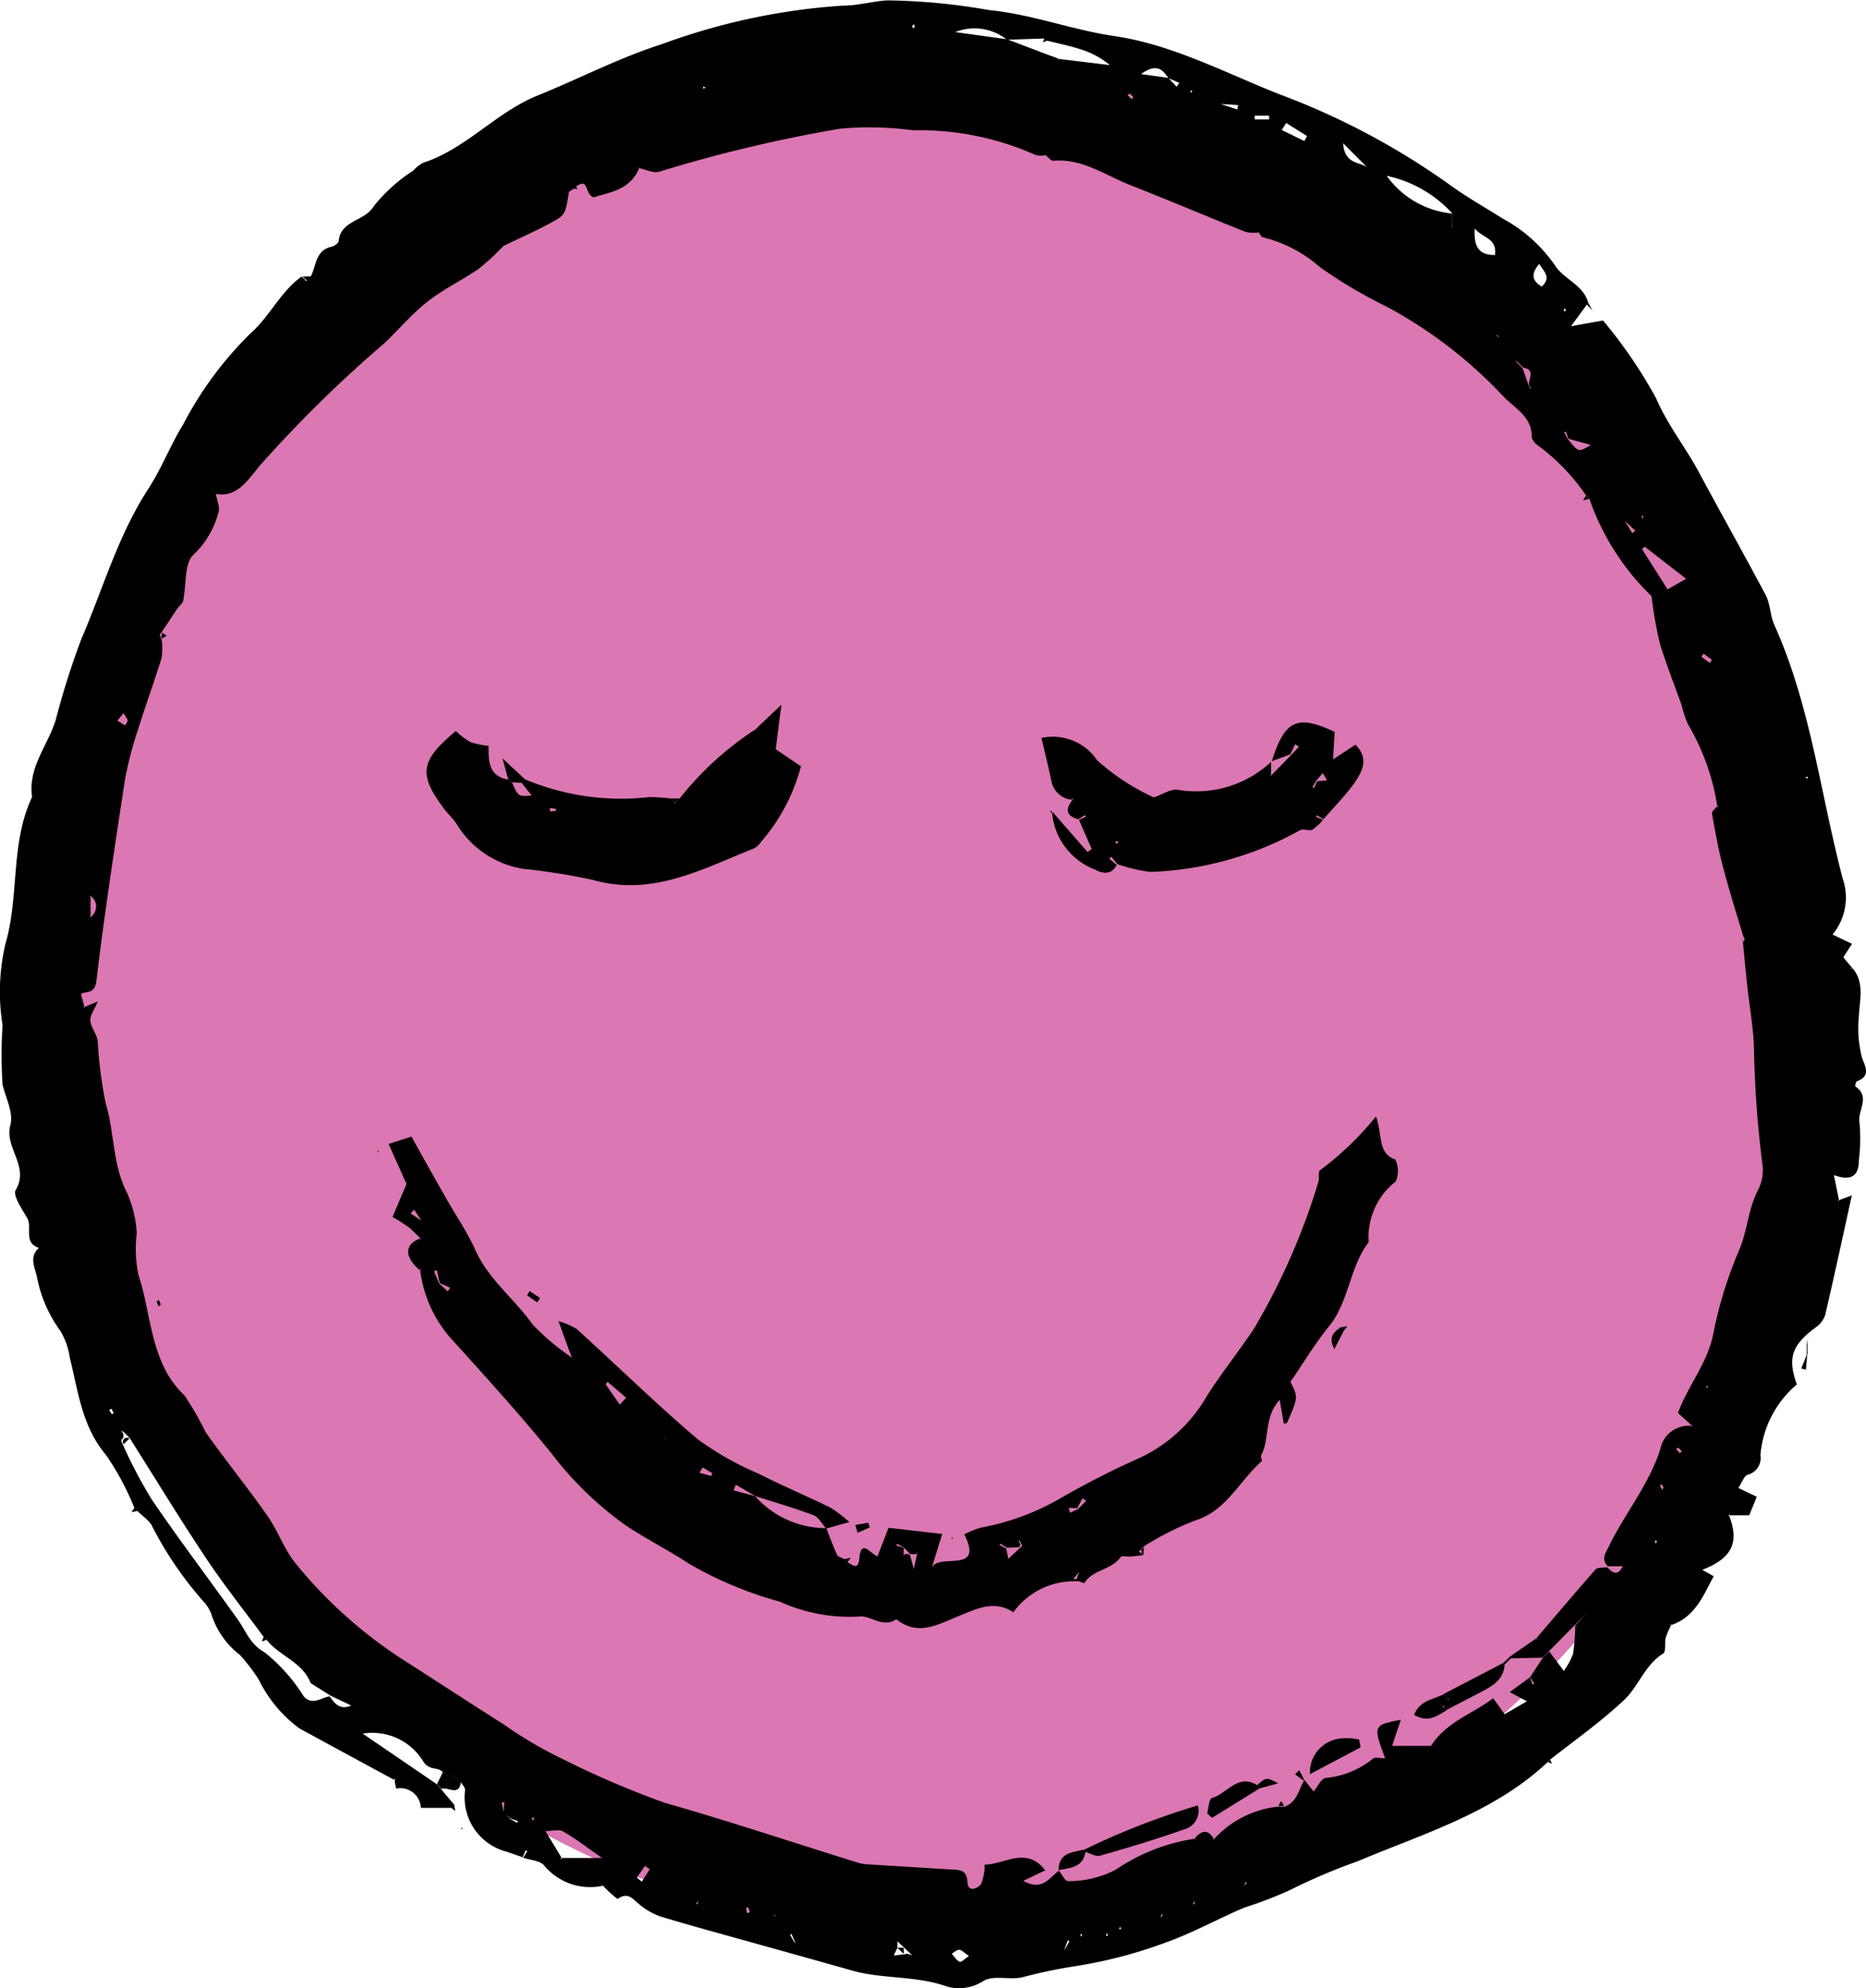 <svg id="sow_icons_about" xmlns="http://www.w3.org/2000/svg" width="90.987" height="96.955" viewBox="0 0 90.987 96.955">
  <g id="farbe" transform="translate(3.147 2.868)">
    <ellipse id="Ellipse_70" data-name="Ellipse 70" cx="42.675" cy="45.746" rx="42.675" ry="45.746" fill="#db77b3"/>
  </g>
  <g id="kontur">
    <path id="Path_371" data-name="Path 371" d="M171.872,127.89c.627.722.348,1.6.32,2.388a5.643,5.643,0,0,0,.153,1.981c.134.407.471.9-.245,1.159-.053.02-.1.24-.078.256.766.507.081,1.193.206,1.789a8.536,8.536,0,0,1-.033,1.789c0,.75-.329,1.067-1.218.744.106.524.176.861.242,1.2l-.045.117.067-.1.61-.223c-.446,2.023-.855,3.929-1.3,5.83a1.2,1.2,0,0,1-.454.6c-1.165.858-1.393,1.482-.928,2.787a5.049,5.049,0,0,0-1.775,3.45.839.839,0,0,1-.619.953c-.176.05-.279.379-.457.644l.9.432-.371.9h-.95l-.106-.053.081.078c.5,1.31.139,2.073-1.315,2.636.192.106.346.189.557.315-.51.947-.9,1.973-2.054,2.374l-.111-.056.092.072a3.778,3.778,0,0,0-.265.6c-.064.259.022.688-.123.777-.9.557-1.2,1.608-1.914,2.274-1.115,1.051-2.391,1.951-3.6,2.9l-.114.117c-2.633,2.483-6.061,3.486-9.274,4.843a28.544,28.544,0,0,0-3.277,1.393,19.733,19.733,0,0,1-2.266.872c-1.257.538-2.463,1.209-3.748,1.672a22.591,22.591,0,0,1-4.361,1.159,25.46,25.46,0,0,0-2.684.557c-.616.145-1.393-.111-1.9.176a2.157,2.157,0,0,1-1.783.279c-1.51-.541-3.118-.354-4.629-.78q-2.335-.66-4.673-1.31c-1.555-.438-3.118-.855-4.665-1.326a3.277,3.277,0,0,1-1.056-.61c-.323-.265-.557-.6-1.042-.242a6.131,6.131,0,0,1-.708-.649,2.915,2.915,0,0,1-2.87-.986c-.2-.242-.674-.259-1.023-.379l.2-.318-.081-.045-.142.34c-.3-.1-.585-.212-.883-.3A2.731,2.731,0,0,1,104.232,168c.017-.123-.128-.265-.2-.4l-.256-.192-.34-.106-.279-.17c-.229-.3-.638-.061-.956-.524a2.894,2.894,0,0,0-2.959-1.371l3.623,2.472c.07.075.134.156.2.237l.627.747-.162.162h-1.455a1,1,0,0,0-1.2-.939,2.7,2.7,0,0,1-.078-.4l.047-.106-.078.075q-2.313-1.251-4.62-2.508a6.564,6.564,0,0,1-1.987-2.4,9.377,9.377,0,0,0-.906-1.179,4.038,4.038,0,0,1-1.393-1.992,1.926,1.926,0,0,0-.412-.647A17.638,17.638,0,0,1,89,155.172c-.123-.312-.485-.529-.738-.789l-.156-.156a13.078,13.078,0,0,0-1.393-2.594c-1.17-1.393-1.346-3.1-1.756-4.737a3.477,3.477,0,0,0-.463-1.307,6.536,6.536,0,0,1-1.145-2.667c-.128-.5-.362-.945.1-1.377-.775-.254-.3-1-.574-1.466s-.7-1.1-.557-1.352c.694-1.156-.557-2.054-.259-3.168.164-.6-.231-1.34-.379-1.973a21.9,21.9,0,0,1,0-2.9,10.251,10.251,0,0,1,.139-3.963c.686-2.349.231-4.9,1.3-7.167-.209-1.449.769-2.508,1.154-3.762a38.769,38.769,0,0,1,1.254-3.957c1.059-2.452,1.783-5.044,3.263-7.315.644-.989,1.07-2.118,1.691-3.127a17.618,17.618,0,0,1,3.274-4.436c.931-.805,1.46-2.034,2.508-2.787.053.053.109.1.164.148l.045.086.053-.078c.064-.05.125-.106.184-.162.279-.529.22-1.271,1.012-1.446.137-.031.337-.178.348-.279.1-1.031,1.276-.945,1.722-1.714a8,8,0,0,1,1.914-1.719,1.686,1.686,0,0,1,.488-.385c2.1-.688,3.547-2.458,5.573-3.277s3.988-1.848,6.067-2.508a31.423,31.423,0,0,1,8.831-1.878c.722,0,1.441-.212,2.165-.256a30.47,30.47,0,0,1,4.955.474c2.1.206,4.035.964,6.094,1.265,2.856.418,5.423,1.8,8.081,2.848a35.669,35.669,0,0,1,8.276,4.4c.836.61,1.739,1.115,2.622,1.672a7.3,7.3,0,0,1,2.528,2.279c.429.674,1.393.934,1.619,1.836l-.078.07-.769,1.048,1.561-.279a23.128,23.128,0,0,1,2.589,3.793c.557,1.3,1.424,2.371,2.076,3.586,1.078,2.009,2.2,4,3.269,6.014.229.432.212.992.415,1.443,1.783,3.954,2.252,8.262,3.344,12.4a2.828,2.828,0,0,1-.5,2.711l.95.454c-.139.212-.279.426-.426.66l.415.49-.05.114Zm-45.935,48.12.106.05c-.025-.028-.053-.053-.078-.078l-.329-.312-.326-.307-.106-.07.109.067v.315l-.176.382.5-.056.148-.031Zm12.281-1.884.047-.106-.078.075c-.017.036-.031.07-.047.1Zm-18.891,0,.12.047-.1-.064-.106-.067Zm20.462-.619.05-.1-.081.075c-.014.033-.031.067-.047.1Zm-24.222,0c.017-.033.033-.067.047-.1l-.075.072c-.017.033-.033.07-.047.1Zm26.738-.942.05-.106-.081.075-.045.1Zm16.355-12.93.312-.318h.315l.106.072-.114-.064h-.315l-.32.309c-.1.106-.2.212-.307.315l-1.251,1.265-.315.318-1.541.033-.072-.072,1.293-.895.109.061-.086-.084c.956-1.115,1.9-2.229,2.876-3.344.1-.114.379-.078.574-.111.279.307.521.424.755-.045h-.725c-.337-.343-.12-.621.05-.973.78-1.605,1.951-3,2.508-4.737a1.4,1.4,0,0,1,1.494-1.14l.106.047-.078-.075-.66-.6c.507-1.374,1.443-2.438,1.719-3.851a20.328,20.328,0,0,1,1.26-4.085c.418-.967.438-2.034.939-2.968a2.079,2.079,0,0,0,.2-1.207,53.045,53.045,0,0,1-.412-5.643c-.025-1.031-.22-2.054-.329-3.082-.078-.716-.142-1.432-.212-2.149.031-.033.089-.072.086-.1a1.2,1.2,0,0,0-.086-.22c-.329-1.115-.686-2.229-.981-3.369-.22-.836-.373-1.705-.527-2.564-.017-.095.15-.223.234-.334l.106.056c-.028-.028-.053-.056-.081-.081a11.28,11.28,0,0,0-1.438-4.01,5.359,5.359,0,0,1-.293-.889c-.362-1.025-.769-2.034-1.076-3.065a20.506,20.506,0,0,1-.4-2.274,12.155,12.155,0,0,1-3.029-4.748l-.159-.156a9.97,9.97,0,0,0-2.277-2.391c-.167-.1-.373-.315-.373-.479,0-.984-.805-1.374-1.368-1.951a22.1,22.1,0,0,0-5.754-4.42,23.158,23.158,0,0,1-3.213-1.906,6.585,6.585,0,0,0-2.77-1.452c-.078,0-.137-.145-.206-.223l.067-.106-.078.095A1.951,1.951,0,0,1,142.3,92c-1.881-.752-3.745-1.544-5.632-2.285-1.223-.482-2.341-1.312-3.762-1.187-.114,0-.245-.173-.368-.279l.075-.1-.07.106a1.24,1.24,0,0,1-.468,0,13.927,13.927,0,0,0-6-1.215,15.877,15.877,0,0,0-3.559-.078,69.971,69.971,0,0,0-8.8,2.093c-.279.1-.658-.1-.989-.167l-.111-.061.1.075c-.451,1.07-1.457,1.156-2.21,1.41-.465-.145-.212-1-.872-.521l-.1.1c-.084.061-.229.111-.24.184-.176,1.073-.162,1.092-.92,1.5s-1.5.733-2.257,1.1L106,92.6l.12.061a11.568,11.568,0,0,1-1.232,1.14c-.808.557-1.719.989-2.494,1.6S101,96.764,100.291,97.43a62.472,62.472,0,0,0-6.078,5.977c-.557.669-1.1,1.569-2.129,1.365.053.348.206.669.123.9A4.363,4.363,0,0,1,91,107.732c-.471.4-.348,1.488-.516,2.26-.031.139-.192.242-.279.371-.262.39-.516.78-.775,1.17-.028.036-.086.075-.084.1a1.2,1.2,0,0,0,.089.215,3.2,3.2,0,0,1,0,.925c-.348,1.14-.766,2.254-1.115,3.391a17.876,17.876,0,0,0-.672,2.555c-.5,3.263-1,6.529-1.393,9.809-.075.655-.471.474-.752.638.056.2.106.4.159.6l-.047.1.078-.075.627-.262c-.173.421-.385.688-.359.934.031.337.307.646.357.984a21.411,21.411,0,0,0,.39,3.046c.41,1.352.337,2.787.917,4.11a5.6,5.6,0,0,1,.6,2.229,6.219,6.219,0,0,0,.084,2.043c.532,1.608.557,3.344,1.449,4.882a5.149,5.149,0,0,0,.8.995,15.414,15.414,0,0,1,1.034,1.8c.975,1.371,2.037,2.681,3,4.057.507.719.8,1.6,1.34,2.279a22.357,22.357,0,0,0,5.523,4.9c1.558,1,3.1,2.009,4.665,3a19.677,19.677,0,0,0,2.773,1.639,45.114,45.114,0,0,0,5.08,2.185c3.171.9,6.3,1.951,9.452,2.929a2.054,2.054,0,0,0,.432.07l4.043.248c.418.025.8-.022.836.644.02.493.51.279.66.061a2.525,2.525,0,0,0,.17-.939c.978,0,2.02-.925,2.957.279l-1.07.51c.914.527,1.265-.15,1.736-.493h0c.15.181.3.518.446.51a4.968,4.968,0,0,0,2.321-.557,9.306,9.306,0,0,1,3.837-1.51l.117.05-.1-.064c.309-.376.616-.485.922,0l-.059.106.084-.081a4.925,4.925,0,0,1,3.132-1.58h.32c.574-.223.672-.794.92-1.257l.039-.039.44.557c.2-.234.359-.619.58-.658a4.282,4.282,0,0,0,2.313-.942c.106-.092.357-.014.594-.014-.594-1.6-.585-1.619.766-1.884-.148.44-.279.836-.426,1.276h1.895c.777-1.2,2.048-1.561,3.032-2.327.226.312.368.516.557.78l1.09-.627-.836-.451.984-.722.125.354.086-.047-.206-.312c.206-.315.415-.63.624-.945l.315-.312c.206.279.41.557.705.953a3.523,3.523,0,0,0,.454-.836,11.148,11.148,0,0,0,.106-1.371ZM87.548,150.83c-.028.036-.086.075-.081.1a.934.934,0,0,0,.081.217,23.093,23.093,0,0,0,1.418,2.689c1.343,1.97,2.787,3.876,4.166,5.813.407.557.591,1.209,1.335,1.63a8.571,8.571,0,0,1,1.9,2.14c.421.465.836.061,1.262,0,.245.332.477.686,1.053.449l-1.02-.49-.959-.607c-.4-1.034-1.527-1.318-2.154-2.115l-.142-.142c-.95-1.29-1.951-2.547-2.834-3.876-1.274-1.914-2.466-3.879-3.7-5.824l-.3-.3-.117-.056.075.089A.279.279,0,0,1,87.548,150.83ZM155.5,98.346c.1.1.2.2.3.3l.334.956.109.045-.084-.072c-.217-.279.376-.836-.329-.959l-.3-.29-.109-.059Zm-.939-1.26.106.053-.075-.081-.114-.05ZM133.511,175.7l.189-.34-.084-.039c-.042.12-.086.24-.128.357-.02.036-.042.07-.064.106Zm-13.237-.315.106.053-.078-.081c-.05-.117-.1-.234-.156-.351l-.067.036Zm-13.83-6.008-.323-.3c0-.167.017-.332.028-.5l-.134.025.111.463.3.326.343.192.042-.084Zm45.927-77.636v-.644a6,6,0,0,0-3.2-1.836,4.433,4.433,0,0,0,3.194,1.839v.621l-.059.111ZM86,124.41l-.106-.056.078.081v.928c-.017.033-.031.07-.047.1l.075-.075a.621.621,0,0,0,0-.981Zm74.863-18.239-.1-.056.078.081c.1.164.206.326.307.49l.148-.114ZM141.035,85.754l-.231-.329.24.32.836.279.047-.212Zm-2.508-1.268.4.432c.042-.064.086-.125.131-.189l-.529-.231c-.279-.41-.574-.75-1.335-.2Zm19.507,17.6-.128-.351-.081.039.184.332c.516.644.516.644,1.115.279Zm-9.753-13.2.387.111-.4-.1-1.223-1.226c.075,1.087.869.881,1.232,1.218ZM108.963,171.3h1.951c-.75-.521-1.3-.947-1.9-1.293-.2-.114-.513-.02-.864-.02l.777,1.285c-.017.033-.031.07-.047.106Zm23.642-88.615c-.039-.042-.081-.081-.123-.12l-1.825.059a2.544,2.544,0,0,0-2.525-.373l2.533.351,1.538.585c.32.123.644.24.964.359-.02.036-.042.072-.064.109l.078-.095,2.488.3a4.1,4.1,0,0,0-1.48-.786c-.518-.167-1.056-.273-1.586-.407Zm30.252,26.752.914-.524-2.023-1.569-.125.131c.41.635.822,1.287,1.234,1.942ZM154.45,93.141c.12-.853-.6-.836-.989-1.312-.042.847.159,1.3.989,1.293Zm2.271,1.53c.507-.46.1-.747-.111-1.115-.382.443-.393.8.111,1.1ZM144.27,86.684c-.072.114-.145.229-.215.343l1.1.538.134-.242ZM128.8,176.077c-.248-.164-.359-.3-.474-.3s-.24.123-.362.192c.123.137.226.32.379.387C128.42,176.406,128.59,176.228,128.8,176.077ZM87.28,115.835l.373.231c.045-.086.139-.187.123-.259a1.207,1.207,0,0,0-.206-.334c-.089.111-.17.215-.3.373Zm25.331,56.421.237.2.39-.61-.237-.156C112.873,171.88,112.742,172.067,112.611,172.257Zm30.126-85.929v.184h.7v-.184Zm21.886,26.242-.106.15.41.3.1-.156Zm-1.162,38.985.1-.07a1.812,1.812,0,0,0-.164-.192.887.887,0,0,0-.117.059Zm-45.406,22.176-.125-.017a1.737,1.737,0,0,0,.053.245c0,.014.089,0,.134,0C118.1,173.881,118.078,173.806,118.056,173.731ZM162.668,153.2l-.123-.148c0,.05-.045.106-.028.145a.632.632,0,0,0,.114.15c.011-.05.022-.1.036-.148ZM87,149.4l-.125.036a1.6,1.6,0,0,0,.125.209l.1-.025C87.069,149.548,87.032,149.476,87,149.4ZM136.54,85.327l.2.2c.025-.039.078-.1.07-.109a.981.981,0,0,0-.184-.173S136.576,85.3,136.54,85.327Zm3.143-.156-.028-.111-.067.139Zm-23.845-.164.137-.045-.134-.05Zm10.272-3.138c-.025.033-.067.061-.07.095s.031.075.047.111c.025-.031.067-.061.07-.095S126.126,81.908,126.11,81.869ZM157.877,95.88a.389.389,0,0,0,.028-.109s-.047-.025-.072-.036a.388.388,0,0,0-.025.106c.011.014.056.025.081.039ZM107.6,169.431a.52.52,0,0,0-.028-.109c-.028,0-.078.017-.081.028a.51.51,0,0,0,.025.109Zm54.749-13.6h-.1l.039.142Zm-.655-49.981h-.095l.039.139Zm-25.512,68.791-.061.123.092.017ZM169.7,118.561l-.137.045.134.047ZM134.23,175.013l.045.137.05-.134Zm1.315-.056-.067.125.1.017Zm29.26-26.724-.064.12.092.02Z" transform="translate(-81.555 -80.686)"/>
    <path id="Path_372" data-name="Path 372" d="M159.2,391.318c-.1.75-.652.215-.97.346-.064-.081-.128-.162-.2-.237l.279-.577.279.17.34.106Z" transform="translate(-136.719 -304.418)"/>
    <path id="Path_373" data-name="Path 373" d="M397.03,317.729c-.022.245-.045.49-.064.736l-.226-.061.279-.694Z" transform="translate(-308.909 -251.66)"/>
    <path id="Path_374" data-name="Path 374" d="M359.281,133.73c.067.12.131.242.2.365l-.279-.3Z" transform="translate(-281.83 -118.949)"/>
    <path id="Path_375" data-name="Path 375" d="M134.5,129.07h.446c-.059.056-.12.111-.184.162h-.1C134.609,129.17,134.553,129.123,134.5,129.07Z" transform="translate(-119.746 -115.587)"/>
    <path id="Path_376" data-name="Path 376" d="M397.72,315.163c.025-.042.05-.084.078-.123l-.067.134Z" transform="translate(-309.616 -249.734)"/>
    <path id="Path_377" data-name="Path 377" d="M397.7,315.491a1.469,1.469,0,0,1,.014.293l-.039.033a2.727,2.727,0,0,1,.014-.337Z" transform="translate(-309.58 -250.051)"/>
    <path id="Path_378" data-name="Path 378" d="M397.7,316.9v-.279l.039-.033v.337Z" transform="translate(-309.602 -250.852)"/>
    <path id="Path_379" data-name="Path 379" d="M104.849,344.716l-.309.059.153-.215Z" transform="translate(-98.135 -271.028)"/>
    <path id="Path_380" data-name="Path 380" d="M352.514,388.64l.081.2-.2-.078Z" transform="translate(-276.925 -302.824)"/>
    <path id="Path_381" data-name="Path 381" d="M160.582,396.45l.064.329-.226-.167Z" transform="translate(-138.443 -308.458)"/>
    <path id="Path_382" data-name="Path 382" d="M162.285,400.671l-.025-.081.075.011Z" transform="translate(-139.77 -311.444)"/>
    <path id="Path_383" data-name="Path 383" d="M151.069,283.574c-.752-.647-.752-1.254,0-1.541l.111.059-.092-.078a7.252,7.252,0,0,0-.557-.538,8.891,8.891,0,0,0-.789-.5c.209-.488.4-.947.683-1.608-.2-.449-.518-1.154-.875-1.951l1.115-.362c.557,1.006,1.115,2,1.672,2.979.482.853,1.048,1.672,1.443,2.555.644,1.438,1.9,2.374,2.787,3.623a11.6,11.6,0,0,0,1.92,1.622c-.279-.73-.426-1.159-.655-1.781a3.606,3.606,0,0,1,.906.4c1.965,1.783,3.862,3.648,5.885,5.362A14.951,14.951,0,0,0,167.6,293.5c1.148.582,2.335,1.087,3.494,1.65a6.931,6.931,0,0,1,.925.705l-1.134.318c-.2-.223-.365-.557-.616-.652-.931-.351-1.889-.627-2.837-.931l-.95-.557c-.036.092-.072.184-.106.279l1.045.279a4.617,4.617,0,0,0,3.472,1.561c.173.438.332.883.529,1.31.042.092.217.125.332.187l.159.159c.259.134.538.432.591-.187.086-.945.5-.262.883-.092l.541-1.393,2.619.3c-.184.591-.348,1.115-.513,1.658.307-.769,2.58.34,1.588-1.639a4.3,4.3,0,0,1,.8-.326,12.141,12.141,0,0,0,3.974-1.482,41.1,41.1,0,0,1,3.762-1.914,7.343,7.343,0,0,0,3.255-2.965c.713-1.145,1.6-2.229,2.357-3.383a32.611,32.611,0,0,0,3.115-7.114c.064-.178-.031-.474.078-.571a14.979,14.979,0,0,0,2.734-2.628c.332.961.072,1.792.939,2.1a1.264,1.264,0,0,1,.02,1.078,3.445,3.445,0,0,0-1.318,2.959c-.945,1.232-.947,2.9-1.951,4.124-.677.836-1.232,1.767-1.861,2.684.379.761.379.761-.173,2.006l-.153.036-.2-1.165c-.783.855-.474,1.906-.9,2.7-.042.075.064.256.02.3-1.1.956-1.705,2.424-3.283,2.9a14.786,14.786,0,0,0-2.486,1.262c-.045.05-.089.1-.131.153l-.086.089.109.075.089.1c-.215.022-.429.05-.644.067-.153,0-.393-.05-.446.025-.437.633-1.346.6-1.764,1.257-.017.025-.189-.05-.279-.081l-.084-.111a.621.621,0,0,1,.072-.234l.05-.111-.084.084-.209.256c-.047.039-.095.078-.142.123a3.632,3.632,0,0,0-2.787,1.508h0c-.936-.627-1.836-.15-2.672.187-1.023.412-1.976.995-3.037.153-.652.454-1.268-.2-1.775-.134a8.224,8.224,0,0,1-3.9-.722,18.673,18.673,0,0,1-4.411-1.839c-.992-.655-2.059-1.193-3.051-1.845a16.727,16.727,0,0,1-3.7-3.578c-1.513-1.861-3.129-3.642-4.737-5.423a6.153,6.153,0,0,1-1.639-3.464l.061-.109Zm23.608,13.866.145-.033.145.036c.056.2.111.4.192.7.07-.312.111-.513.156-.711l.05-.125-.07.109a1.917,1.917,0,0,1-.309,0l-.309-.312-.334-.192c0,.031-.025.059-.039.089l.362.111v.307l-.07.106Zm5.623-.6a.181.181,0,0,1,0,.24l-.6.028-.318-.2-.042.064.326.173.1.507.577-.543c.033-.031.1-.07.092-.095a1.238,1.238,0,0,0-.089-.209l-.109-.059Zm-17.277-5.063.106.064-.1-.072-.125-.064ZM152.044,284.2l-.139-.63-.142.053c.084.2.167.393.254.591l.418.393.114-.181Zm31.113,11.024.41-.4-.181-.128-.259.485-.418-.017c.025.078.047.156.072.237ZM151.069,281.1l.106.056-.081-.081-.3-.457-.17.187Zm9.753,9.026.312-.332-.906-.777-.092.12Zm4.041,3.065-.15.259.568.159.05-.139Z" transform="translate(-130.602 -221.624)"/>
    <path id="Path_384" data-name="Path 384" d="M160.985,207.644a12.059,12.059,0,0,0,6.067.875,8.989,8.989,0,0,1,1.02.064l.212.187.022.07.028-.067.209-.189a15.492,15.492,0,0,1,3.69-3.366l.114.053-.1-.067,1.257-1.193c-.117.9-.184,1.432-.279,2.171l1.232.836a9.171,9.171,0,0,1-1.951,3.69.9.9,0,0,1-.34.315c-2.508.992-4.941,2.363-7.844,1.538a31.451,31.451,0,0,0-3.383-.541,4.654,4.654,0,0,1-3.269-2.185c-.167-.262-.407-.477-.6-.725-1.279-1.7-1.187-2.36.557-3.812a4.071,4.071,0,0,0,.711.538,3.837,3.837,0,0,0,.886.181c0,.722-.017,1.482.959,1.647a1.8,1.8,0,0,1,.184.142c.309.691.309.691.959.635l-.488-.613A1.908,1.908,0,0,1,160.985,207.644Zm1.527,1.541c0-.033,0-.092-.022-.095-.089-.02-.184-.025-.279-.036a.979.979,0,0,0,.025.162C162.334,209.213,162.423,209.2,162.512,209.185Z" transform="translate(-135.402 -169.644)"/>
    <path id="Path_385" data-name="Path 385" d="M265.235,210.895a1.128,1.128,0,0,1-.964-.886c-.142-.7-.32-1.393-.49-2.126a2.6,2.6,0,0,1,2.714,1.087,10.911,10.911,0,0,0,2.762,1.811c.435-.142.853-.437,1.2-.365a5.372,5.372,0,0,0,4.523-1.365v.6l-.05.109.081-.078.947-.967.382-.41-.19-.117c-.075.164-.153.329-.231.493l-.906.337c.63-2,1.229-2.3,3.065-1.43-.019.337-.042.713-.078,1.34l1.09-.716c.688.674.332,1.332-.089,1.92s-.975,1.145-1.469,1.714l-.32-.192-.042.078.34.142a2.265,2.265,0,0,1-.516.482c-.159.078-.429-.064-.585.017a16.157,16.157,0,0,1-7.315,2.043,8.013,8.013,0,0,1-1.613-.379l-.29-.365-.1.1.359.3c-.248.513-.705.421-1.042.237a3.291,3.291,0,0,1-2.107-2.748l.045-.045,1.686,1.931.2-.15c-.209-.474-.415-.95-.621-1.424l.337-.148-.045-.078-.318.2c-.6-.15-.647-.477-.3-.931l.05-.109Zm11.983-.9.49-.045-.212-.354-.309.365-.192.323.078.042A3.5,3.5,0,0,0,277.217,210Zm-9.72,2.918-.111.025c0,.031.017.086.028.089a.454.454,0,0,0,.114-.028Z" transform="translate(-213 -171.892)"/>
    <path id="Path_386" data-name="Path 386" d="M271.16,398.834a36.389,36.389,0,0,1,5.573-2.174.939.939,0,0,1-.658,1.165c-1.354.482-2.734.894-4.113,1.287-.206.059-.479-.117-.722-.187Z" transform="translate(-218.324 -308.609)"/>
    <path id="Path_387" data-name="Path 387" d="M337.126,371.812c-.036.719-.557,1.031-1.115,1.324s-1.148.6-1.722.895l-.109-.125-.031-.111c.067-.084.134-.17.2-.256l.075-.028-.072-.033-.187-.231c.959-.5,1.917-1.006,2.879-1.5Z" transform="translate(-263.761 -290.634)"/>
    <path id="Path_388" data-name="Path 388" d="M310.77,386.647a1.66,1.66,0,0,1,1.516-1.742,2.821,2.821,0,0,1,.883.053c.022.125.047.254.072.382Z" transform="translate(-246.896 -300.12)"/>
    <path id="Path_389" data-name="Path 389" d="M295.349,392.8l-2.33,1.443-.24-.217c.072-.259.092-.711.223-.747.741-.2,1.26-1.212,2.21-.638A.7.7,0,0,1,295.349,392.8Z" transform="translate(-233.919 -305.585)"/>
    <path id="Path_390" data-name="Path 390" d="M330.576,377.966c-.46.279-.911.635-1.586.226.279-.719.953-.75,1.46-1.012l.187.231v.061c-.064.086-.131.173-.2.256l-.067.064.1.047Z" transform="translate(-260.039 -294.558)"/>
    <path id="Path_391" data-name="Path 391" d="M268.09,404.523c-.111.772-.75.777-1.31.894h0c0-.836.641-.867,1.212-1Z" transform="translate(-215.164 -314.207)"/>
    <path id="Path_392" data-name="Path 392" d="M231.922,347.416l-.591.265c-.036-.128-.075-.254-.111-.382l.633-.109C231.875,347.268,231.9,347.343,231.922,347.416Z" transform="translate(-189.514 -272.925)"/>
    <path id="Path_393" data-name="Path 393" d="M169.759,214.438c-.059-.217-.12-.435-.279-1.028l1.087,1.014c-.05.059-.1.117-.148.178l-.471-.022A1.8,1.8,0,0,0,169.759,214.438Z" transform="translate(-144.978 -176.425)"/>
    <path id="Path_394" data-name="Path 394" d="M315.166,313.1c-.131.256-.265.513-.477.922-.34-.655.033-.85.32-1.076Z" transform="translate(-249.626 -248.226)"/>
    <path id="Path_395" data-name="Path 395" d="M174.283,307.192c-.167-.111-.334-.22-.493-.343q.057-.108.125-.209l.507.346C174.375,307.052,174.331,307.122,174.283,307.192Z" transform="translate(-148.087 -243.675)"/>
    <path id="Path_396" data-name="Path 396" d="M301.55,392.314c.438-.385.438-.385,1.02-.084l-.883.242C301.645,392.42,301.6,392.367,301.55,392.314Z" transform="translate(-240.245 -305.258)"/>
    <path id="Path_397" data-name="Path 397" d="M308.56,390.992l-.41-.3.206-.2.242.463Z" transform="translate(-245.006 -304.159)"/>
    <path id="Path_398" data-name="Path 398" d="M109.173,308.416l-.1.089a1.468,1.468,0,0,1-.1-.226c0-.02.064-.059.1-.089Z" transform="translate(-101.33 -244.793)"/>
    <path id="Path_399" data-name="Path 399" d="M182.073,113.35c.031.039.059.078.086.12l-.189-.017Z" transform="translate(-153.988 -104.248)"/>
    <path id="Path_400" data-name="Path 400" d="M358.839,167.6l-.309.059.15-.215Z" transform="translate(-281.347 -143.265)"/>
    <path id="Path_401" data-name="Path 401" d="M109.858,191.719a.323.323,0,0,1,0-.279l.217.137Z" transform="translate(-101.948 -160.577)"/>
    <path id="Path_402" data-name="Path 402" d="M198.79,220.42h.471l-.209.189H199Z" transform="translate(-166.121 -181.481)"/>
    <path id="Path_403" data-name="Path 403" d="M265.277,222.589l-.117-.159.162.114Z" transform="translate(-213.996 -182.931)"/>
    <path id="Path_404" data-name="Path 404" d="M386.42,244.46a.987.987,0,0,1,0,.279Z" transform="translate(-301.465 -198.822)"/>
    <path id="Path_405" data-name="Path 405" d="M147.615,282.191l-.025-.081.072.011Z" transform="translate(-129.188 -225.98)"/>
    <path id="Path_406" data-name="Path 406" d="M316.19,312.849l.309-.059c-.05.07-.1.142-.153.212Z" transform="translate(-250.806 -248.111)"/>
    <path id="Path_407" data-name="Path 407" d="M248.068,349.894l-.028-.084.078.011Z" transform="translate(-201.647 -274.815)"/>
    <path id="Path_408" data-name="Path 408" d="M281.361,351.39c0,.139-.014.279-.02.415l-.089-.1a.226.226,0,0,0-.022-.164C281.272,351.49,281.316,351.44,281.361,351.39Z" transform="translate(-225.588 -275.955)"/>
    <path id="Path_409" data-name="Path 409" d="M229.27,353.4l.32-.064-.162.223Z" transform="translate(-188.107 -277.361)"/>
    <path id="Path_410" data-name="Path 410" d="M269.275,357.113h-.415c.047-.045.095-.084.142-.123l.084.022.092-.02Z" transform="translate(-216.665 -279.994)"/>
    <path id="Path_411" data-name="Path 411" d="M258.7,362.87l-.072.134.078-.125Z" transform="translate(-209.286 -284.235)"/>
    <path id="Path_412" data-name="Path 412" d="M344.945,370.74c-.106.1-.212.2-.312.309l-.072-.07c.106-.1.212-.2.315-.309Z" transform="translate(-271.27 -289.862)"/>
    <path id="Path_413" data-name="Path 413" d="M305.53,396.132l-.137.028-.134-.028.134-.212Z" transform="translate(-242.921 -308.076)"/>
    <path id="Path_414" data-name="Path 414" d="M135.079,375.38l-.279.577Z" transform="translate(-119.963 -293.259)"/>
    <path id="Path_415" data-name="Path 415" d="M103.093,332.632a.2.2,0,0,1,.279-.279Z" transform="translate(-97.065 -262.196)"/>
    <path id="Path_416" data-name="Path 416" d="M127.6,367.3l-.231.089.089-.231Z" transform="translate(-114.603 -287.33)"/>
    <path id="Path_417" data-name="Path 417" d="M264.216,87.49l-.206.084.084-.2C264.135,87.409,264.177,87.448,264.216,87.49Z" transform="translate(-213.166 -85.508)"/>
    <path id="Path_418" data-name="Path 418" d="M238.879,421.559a1.713,1.713,0,0,1,0,.293l-.309-.3A1.642,1.642,0,0,1,238.879,421.559Z" transform="translate(-194.816 -326.561)"/>
  </g>
</svg>
